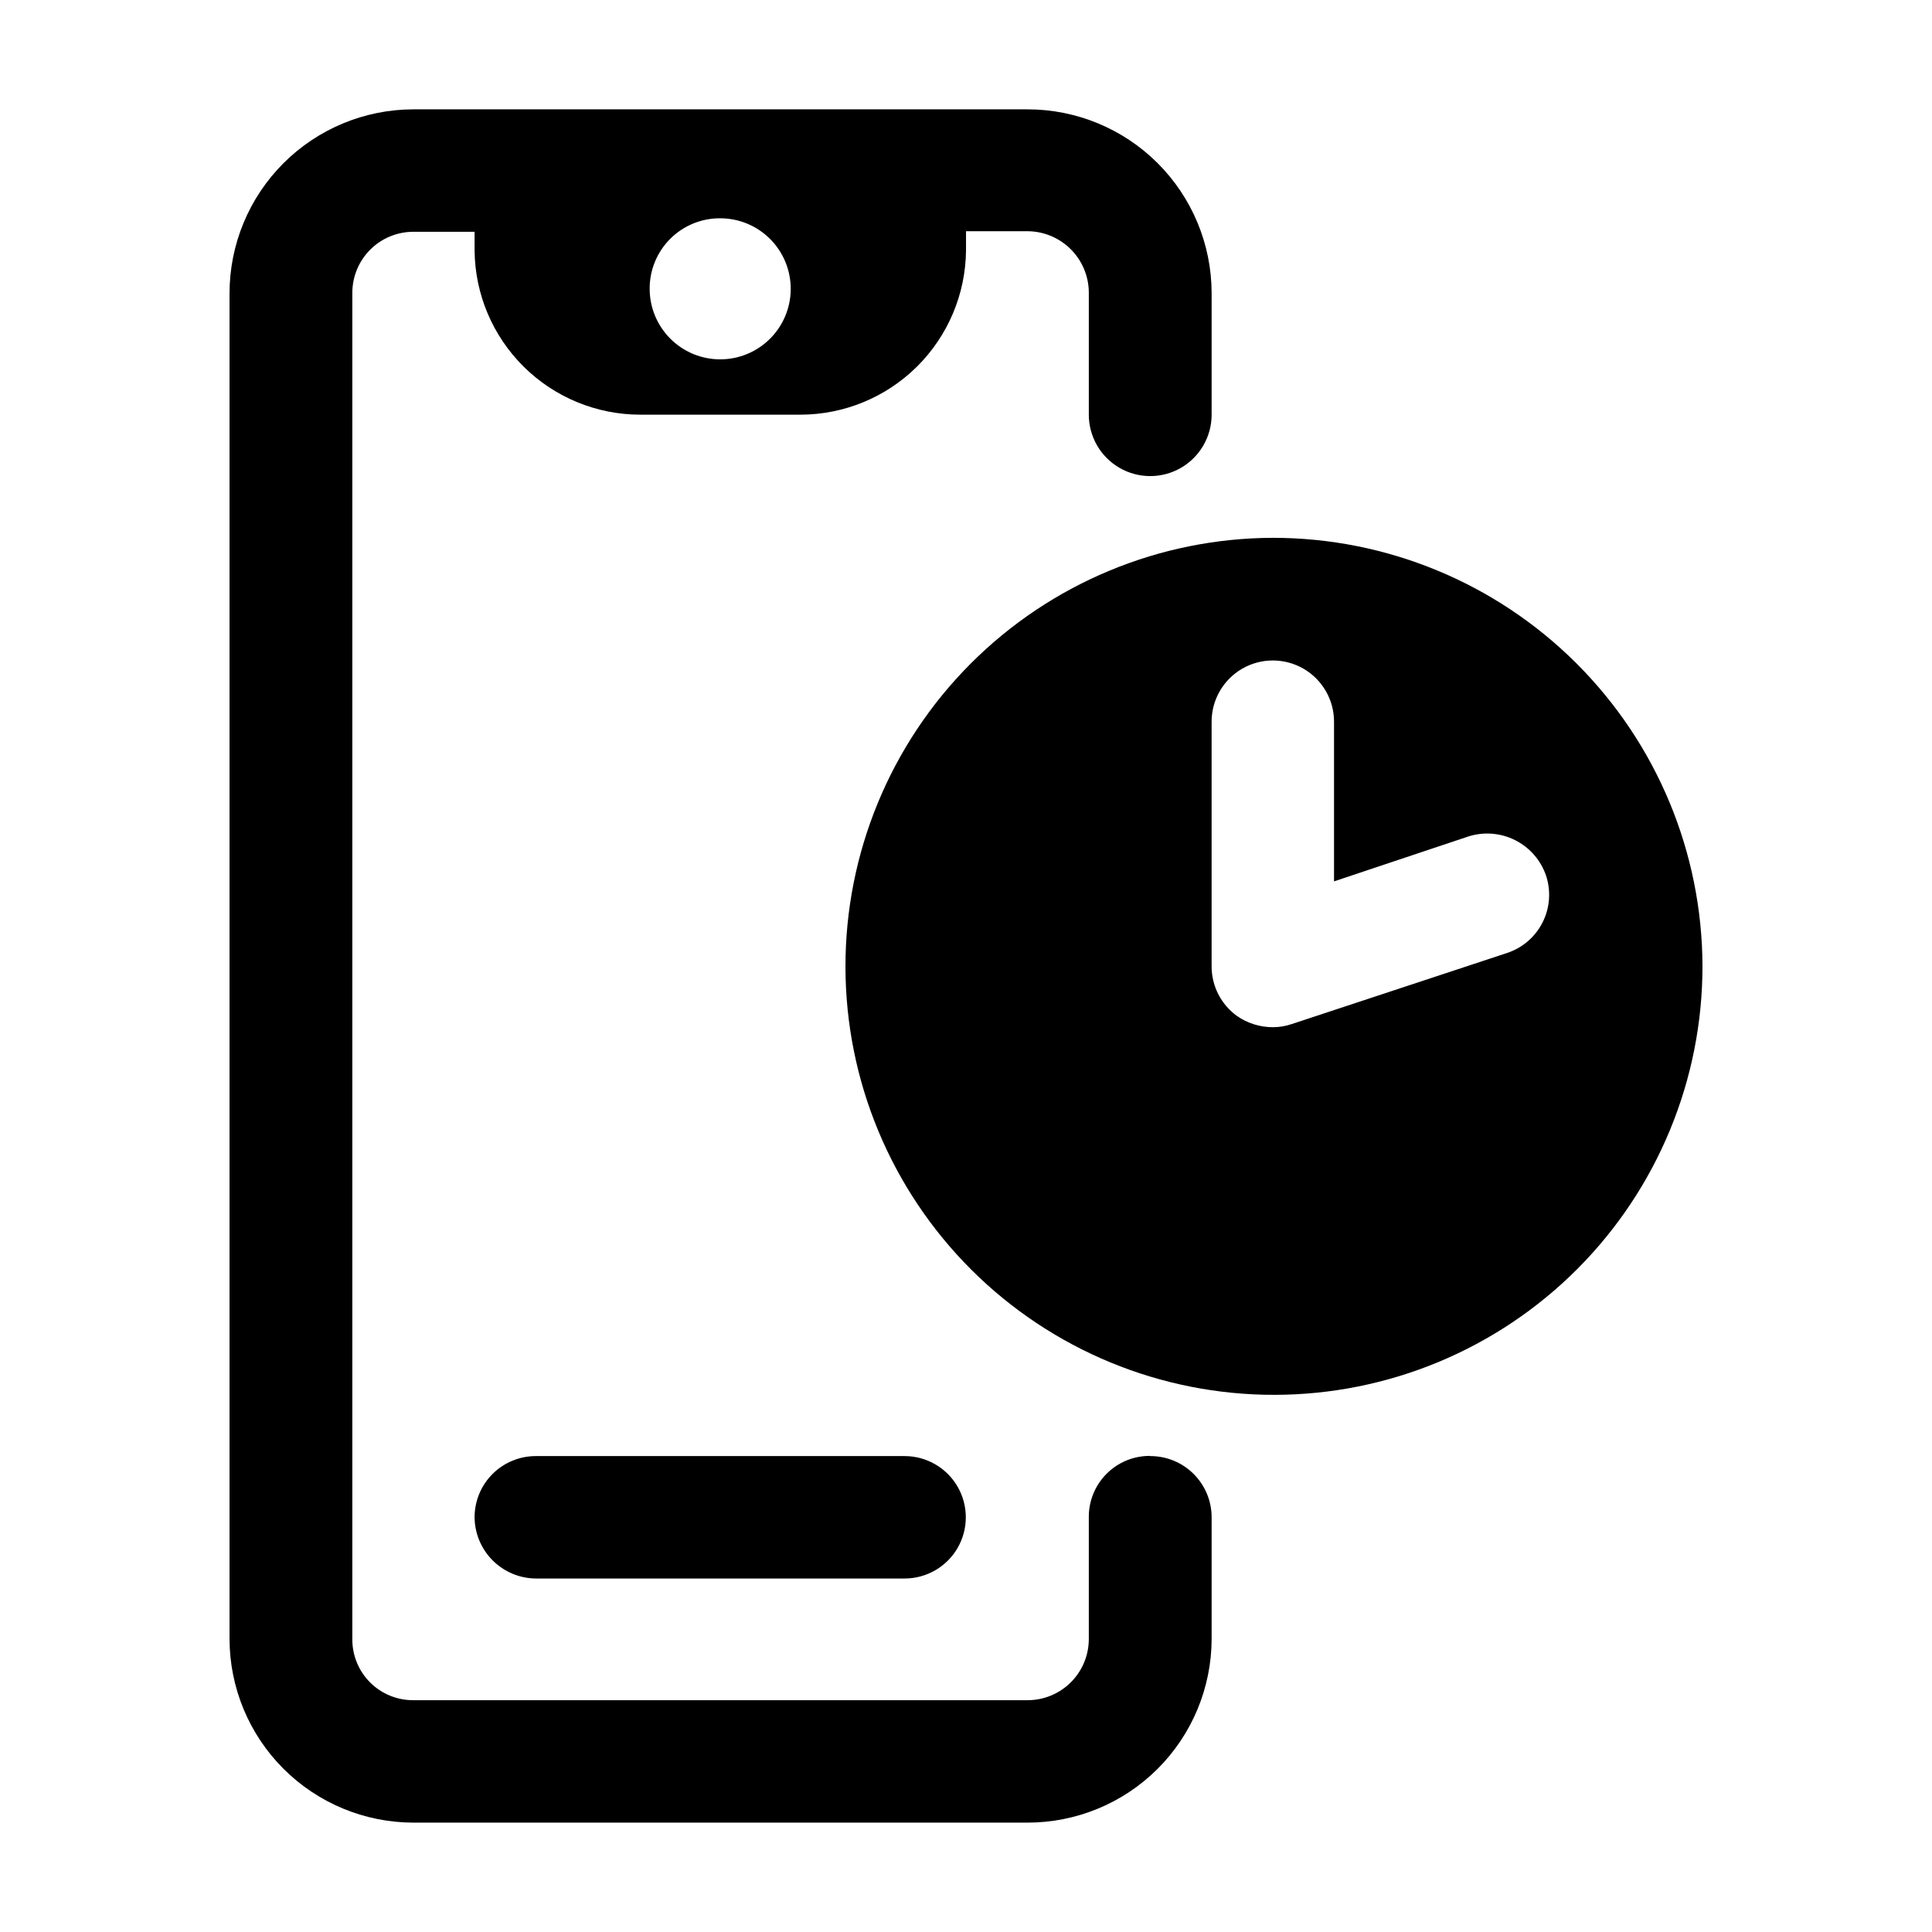 <?xml version="1.0" encoding="UTF-8"?>
<!-- Uploaded to: SVG Repo, www.svgrepo.com, Generator: SVG Repo Mixer Tools -->
<svg fill="#000000" width="800px" height="800px" version="1.1" viewBox="144 144 512 512" xmlns="http://www.w3.org/2000/svg">
 <g>
  <path d="m448.82 529.83c-4.328-0.043-8.488 1.66-11.551 4.719-3.059 3.062-4.762 7.223-4.723 11.551v32.246c0 4.312-1.715 8.445-4.769 11.488-3.051 3.043-7.191 4.746-11.5 4.734h-162.78c-4.301 0.012-8.422-1.695-11.453-4.742-3.027-3.051-4.711-7.184-4.672-11.48v-356.7c-0.012-4.289 1.68-8.406 4.703-11.449 3.023-3.043 7.133-4.758 11.422-4.773h16.273v5.039c0.129 11.566 4.816 22.609 13.043 30.738 8.223 8.133 19.324 12.691 30.887 12.691h42.371c11.59 0 22.711-4.582 30.941-12.742 8.227-8.164 12.898-19.246 12.992-30.84v-5.039h16.273v0.004c4.301 0.012 8.426 1.723 11.473 4.762 3.047 3.039 4.773 7.156 4.797 11.461v32.395c0 5.812 3.102 11.184 8.137 14.094 5.035 2.906 11.238 2.906 16.273 0 5.035-2.91 8.137-8.281 8.137-14.094v-32.246c-0.027-12.926-5.184-25.309-14.336-34.438-9.156-9.125-21.559-14.242-34.48-14.23h-162.78c-12.902 0.027-25.266 5.164-34.387 14.285-9.121 9.121-14.258 21.484-14.281 34.383v356.7c0.023 12.898 5.16 25.262 14.281 34.383 9.121 9.121 21.484 14.258 34.387 14.285h162.78c12.922 0.012 25.324-5.106 34.48-14.23 9.152-9.125 14.309-21.512 14.336-34.438v-32.246c0-4.309-1.715-8.445-4.769-11.488-3.051-3.043-7.191-4.746-11.504-4.734zm-113.91-327.98c4.957 0.012 9.707 1.992 13.203 5.508s5.449 8.273 5.438 13.234c-0.012 4.957-1.996 9.703-5.512 13.199-3.512 3.496-8.273 5.453-13.23 5.441-4.957-0.016-9.707-1.996-13.199-5.512-3.496-3.516-5.453-8.273-5.441-13.23-0.012-4.965 1.961-9.73 5.481-13.234 3.519-3.5 8.297-5.449 13.262-5.406z"/>
  <path d="m543.33 396.57-56.93 18.793v-0.004c-1.617 0.57-3.324 0.859-5.039 0.859-3.441 0.012-6.805-1.043-9.621-3.023-4.211-3.078-6.684-7.988-6.652-13.199v-64.742c0-5.793 3.094-11.148 8.113-14.047 5.019-2.898 11.203-2.898 16.223 0 5.019 2.898 8.109 8.254 8.109 14.047v42.32l35.57-11.891c4.102-1.312 8.559-0.969 12.41 0.961 3.852 1.934 6.793 5.293 8.195 9.367 1.367 4.102 1.039 8.582-0.91 12.441s-5.356 6.781-9.469 8.117zm-61.969-110.04c-30.109 0.066-58.957 12.09-80.207 33.422-21.246 21.332-33.152 50.23-33.098 80.34 0.051 30.109 12.059 58.965 33.383 80.223 21.324 21.254 50.215 33.176 80.324 33.133 30.109-0.039 58.969-12.035 80.238-33.348 21.266-21.312 33.195-50.203 33.172-80.309-0.094-30.125-12.125-58.984-33.461-80.25-21.332-21.266-50.227-33.211-80.352-33.211z"/>
  <path d="m269.77 546.1c0.039 4.301 1.766 8.41 4.812 11.445 3.043 3.035 7.16 4.754 11.457 4.777h97.691c5.793 0 11.148-3.09 14.047-8.109 2.898-5.019 2.898-11.203 0-16.223-2.898-5.019-8.254-8.113-14.047-8.113h-97.691c-4.309-0.012-8.449 1.691-11.504 4.734-3.051 3.043-4.766 7.18-4.766 11.488z"/>
 </g>
</svg>